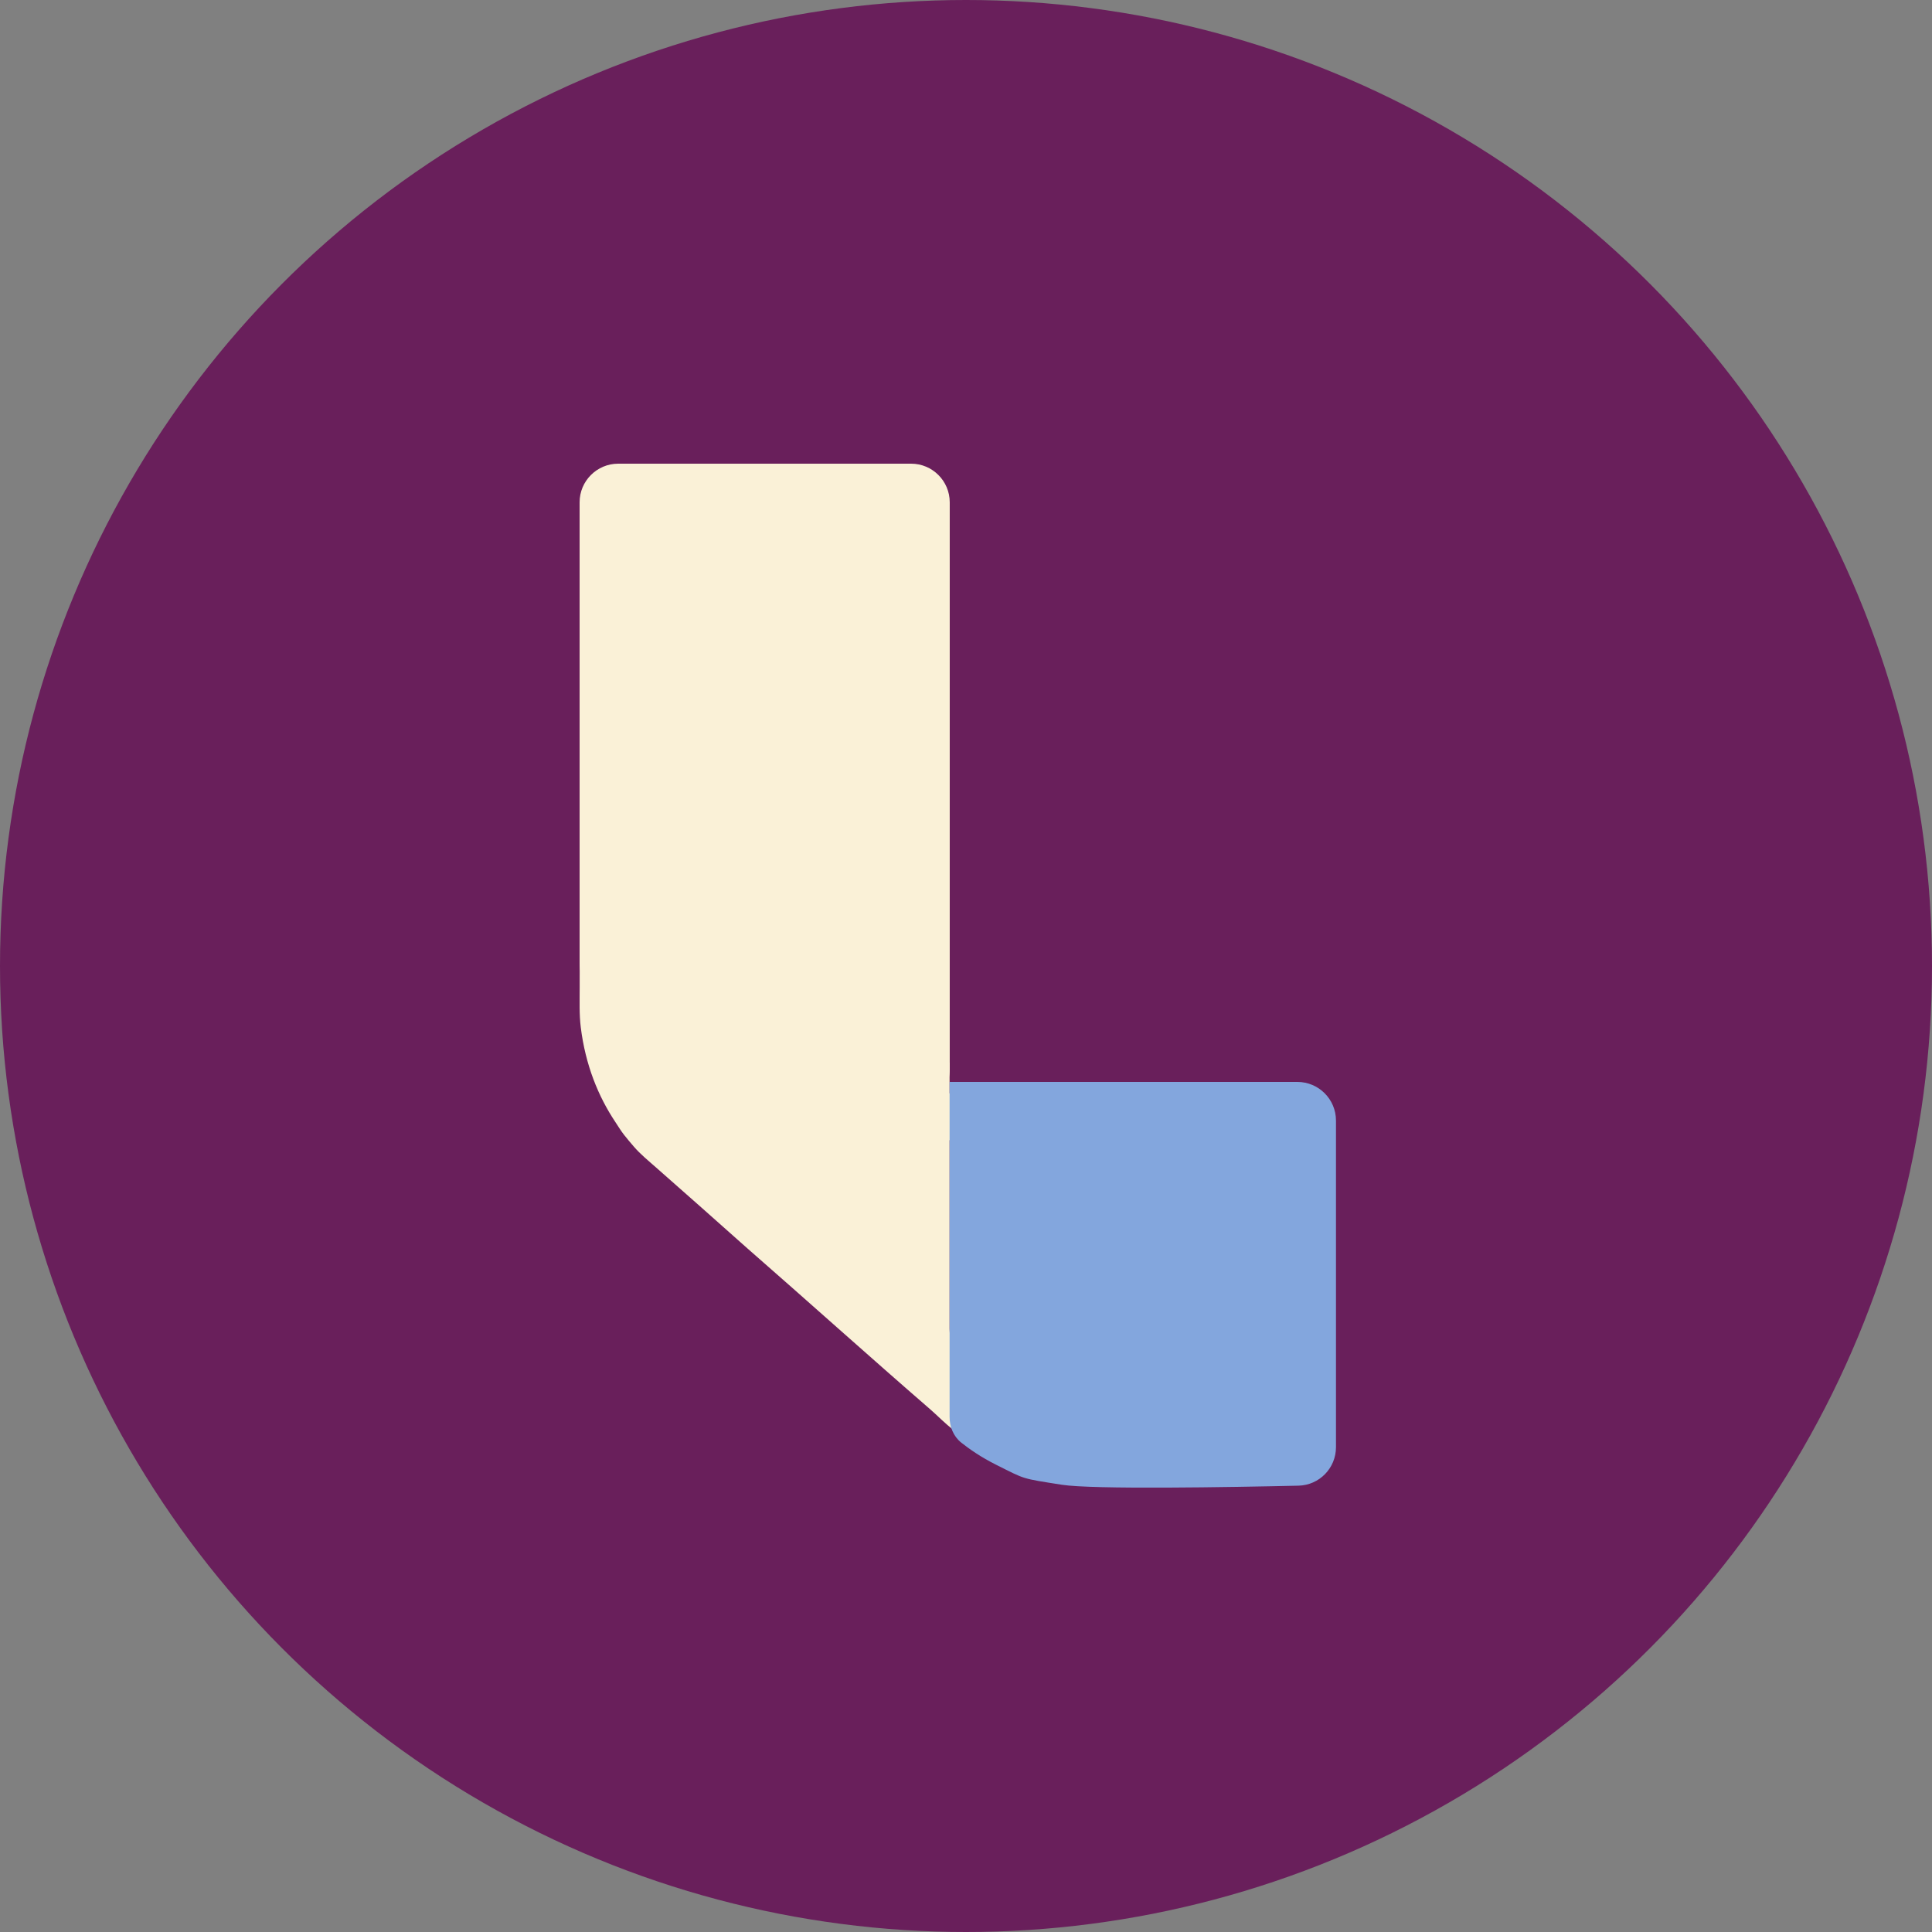 <svg width="50" height="50" viewBox="0 0 50 50" fill="none" xmlns="http://www.w3.org/2000/svg">
<rect x="0" y="0" width="50" height="50" fill="#808080" stroke="none"/>
<circle cx="25" cy="25" r="25" fill="#691F5B"/>
<path fill-rule="evenodd" clip-rule="evenodd" d="M33.978 37.979C34.014 34.777 34.012 31.536 34.006 28.322C34.008 28.297 33.984 28.299 33.972 28.288C31.204 28.294 28.538 28.3 25.795 28.299C25.383 28.299 24.942 28.305 24.546 28.294C24.544 28.287 24.536 28.285 24.535 28.277C24.517 27.531 24.529 26.758 24.529 25.977C24.529 23.624 24.544 21.181 24.535 18.862C24.442 18.831 24.344 18.845 24.248 18.845C23.555 18.845 22.841 18.845 22.139 18.845C19.836 18.845 17.585 18.857 15.305 18.856C15.214 18.856 15.115 18.843 15.024 18.873C14.997 21.084 15.002 23.322 15.002 25.532C15.002 25.912 14.989 26.255 15.03 26.584C15.15 27.56 15.483 28.375 15.924 29.036C16.001 29.151 16.069 29.266 16.149 29.368C16.231 29.473 16.315 29.57 16.402 29.672C16.571 29.869 16.773 30.033 16.976 30.212C17.764 30.904 18.548 31.601 19.338 32.304C20.927 33.692 22.483 35.094 24.079 36.477C24.281 36.652 24.46 36.845 24.67 37C24.883 37.157 25.113 37.291 25.362 37.422C25.721 37.61 26.126 37.779 26.571 37.883C27.015 37.987 27.581 37.99 28.134 37.99C28.856 37.99 29.611 37.994 30.35 37.99C30.709 37.988 31.075 37.973 31.441 37.99C32.068 38.019 32.71 37.974 33.343 37.996C33.432 37.999 33.538 37.99 33.646 37.99C33.767 37.99 33.899 37.998 33.978 37.979ZM30.39 36.764C29.517 36.764 28.594 36.764 27.763 36.764C27.46 36.764 27.186 36.763 26.931 36.719C26.183 36.592 25.63 36.255 25.232 35.774C24.955 35.463 24.743 35.096 24.613 34.633C24.481 34.159 24.518 33.605 24.518 33.002C24.518 31.837 24.513 30.633 24.535 29.509C26.62 29.483 28.694 29.486 30.784 29.486C31.306 29.486 31.828 29.492 32.336 29.492C32.503 29.492 32.669 29.471 32.831 29.503C32.86 29.57 32.848 29.647 32.848 29.717C32.848 30.885 32.842 31.948 32.842 33.108C32.842 34.165 32.826 35.259 32.836 36.314C32.838 36.463 32.837 36.613 32.814 36.759C32.02 36.783 31.201 36.764 30.39 36.764Z" fill="#FAF1D7"/>
<path d="M15 13C15 12.448 15.448 12 16 12H23.579C24.131 12 24.579 12.448 24.579 13V27.679C24.579 28.372 23.89 28.855 23.238 28.619L15.659 25.87C15.263 25.726 15 25.351 15 24.93V13Z" fill="#FAF1D7"/>
<rect x="22.575" y="27.5" width="2" height="7.5" fill="#FAF1D7"/>
<path d="M33.575 28C34.127 28 34.575 28.448 34.575 29L34.575 37.453C34.575 37.994 34.145 38.437 33.603 38.449C31.852 38.489 28.273 38.551 27.478 38.425C26.416 38.257 26.549 38.292 25.782 37.909C25.389 37.713 25.082 37.498 24.876 37.334C24.674 37.173 24.575 36.924 24.575 36.666L24.575 28L33.575 28Z" fill="#83A6DD"/>
</svg>
